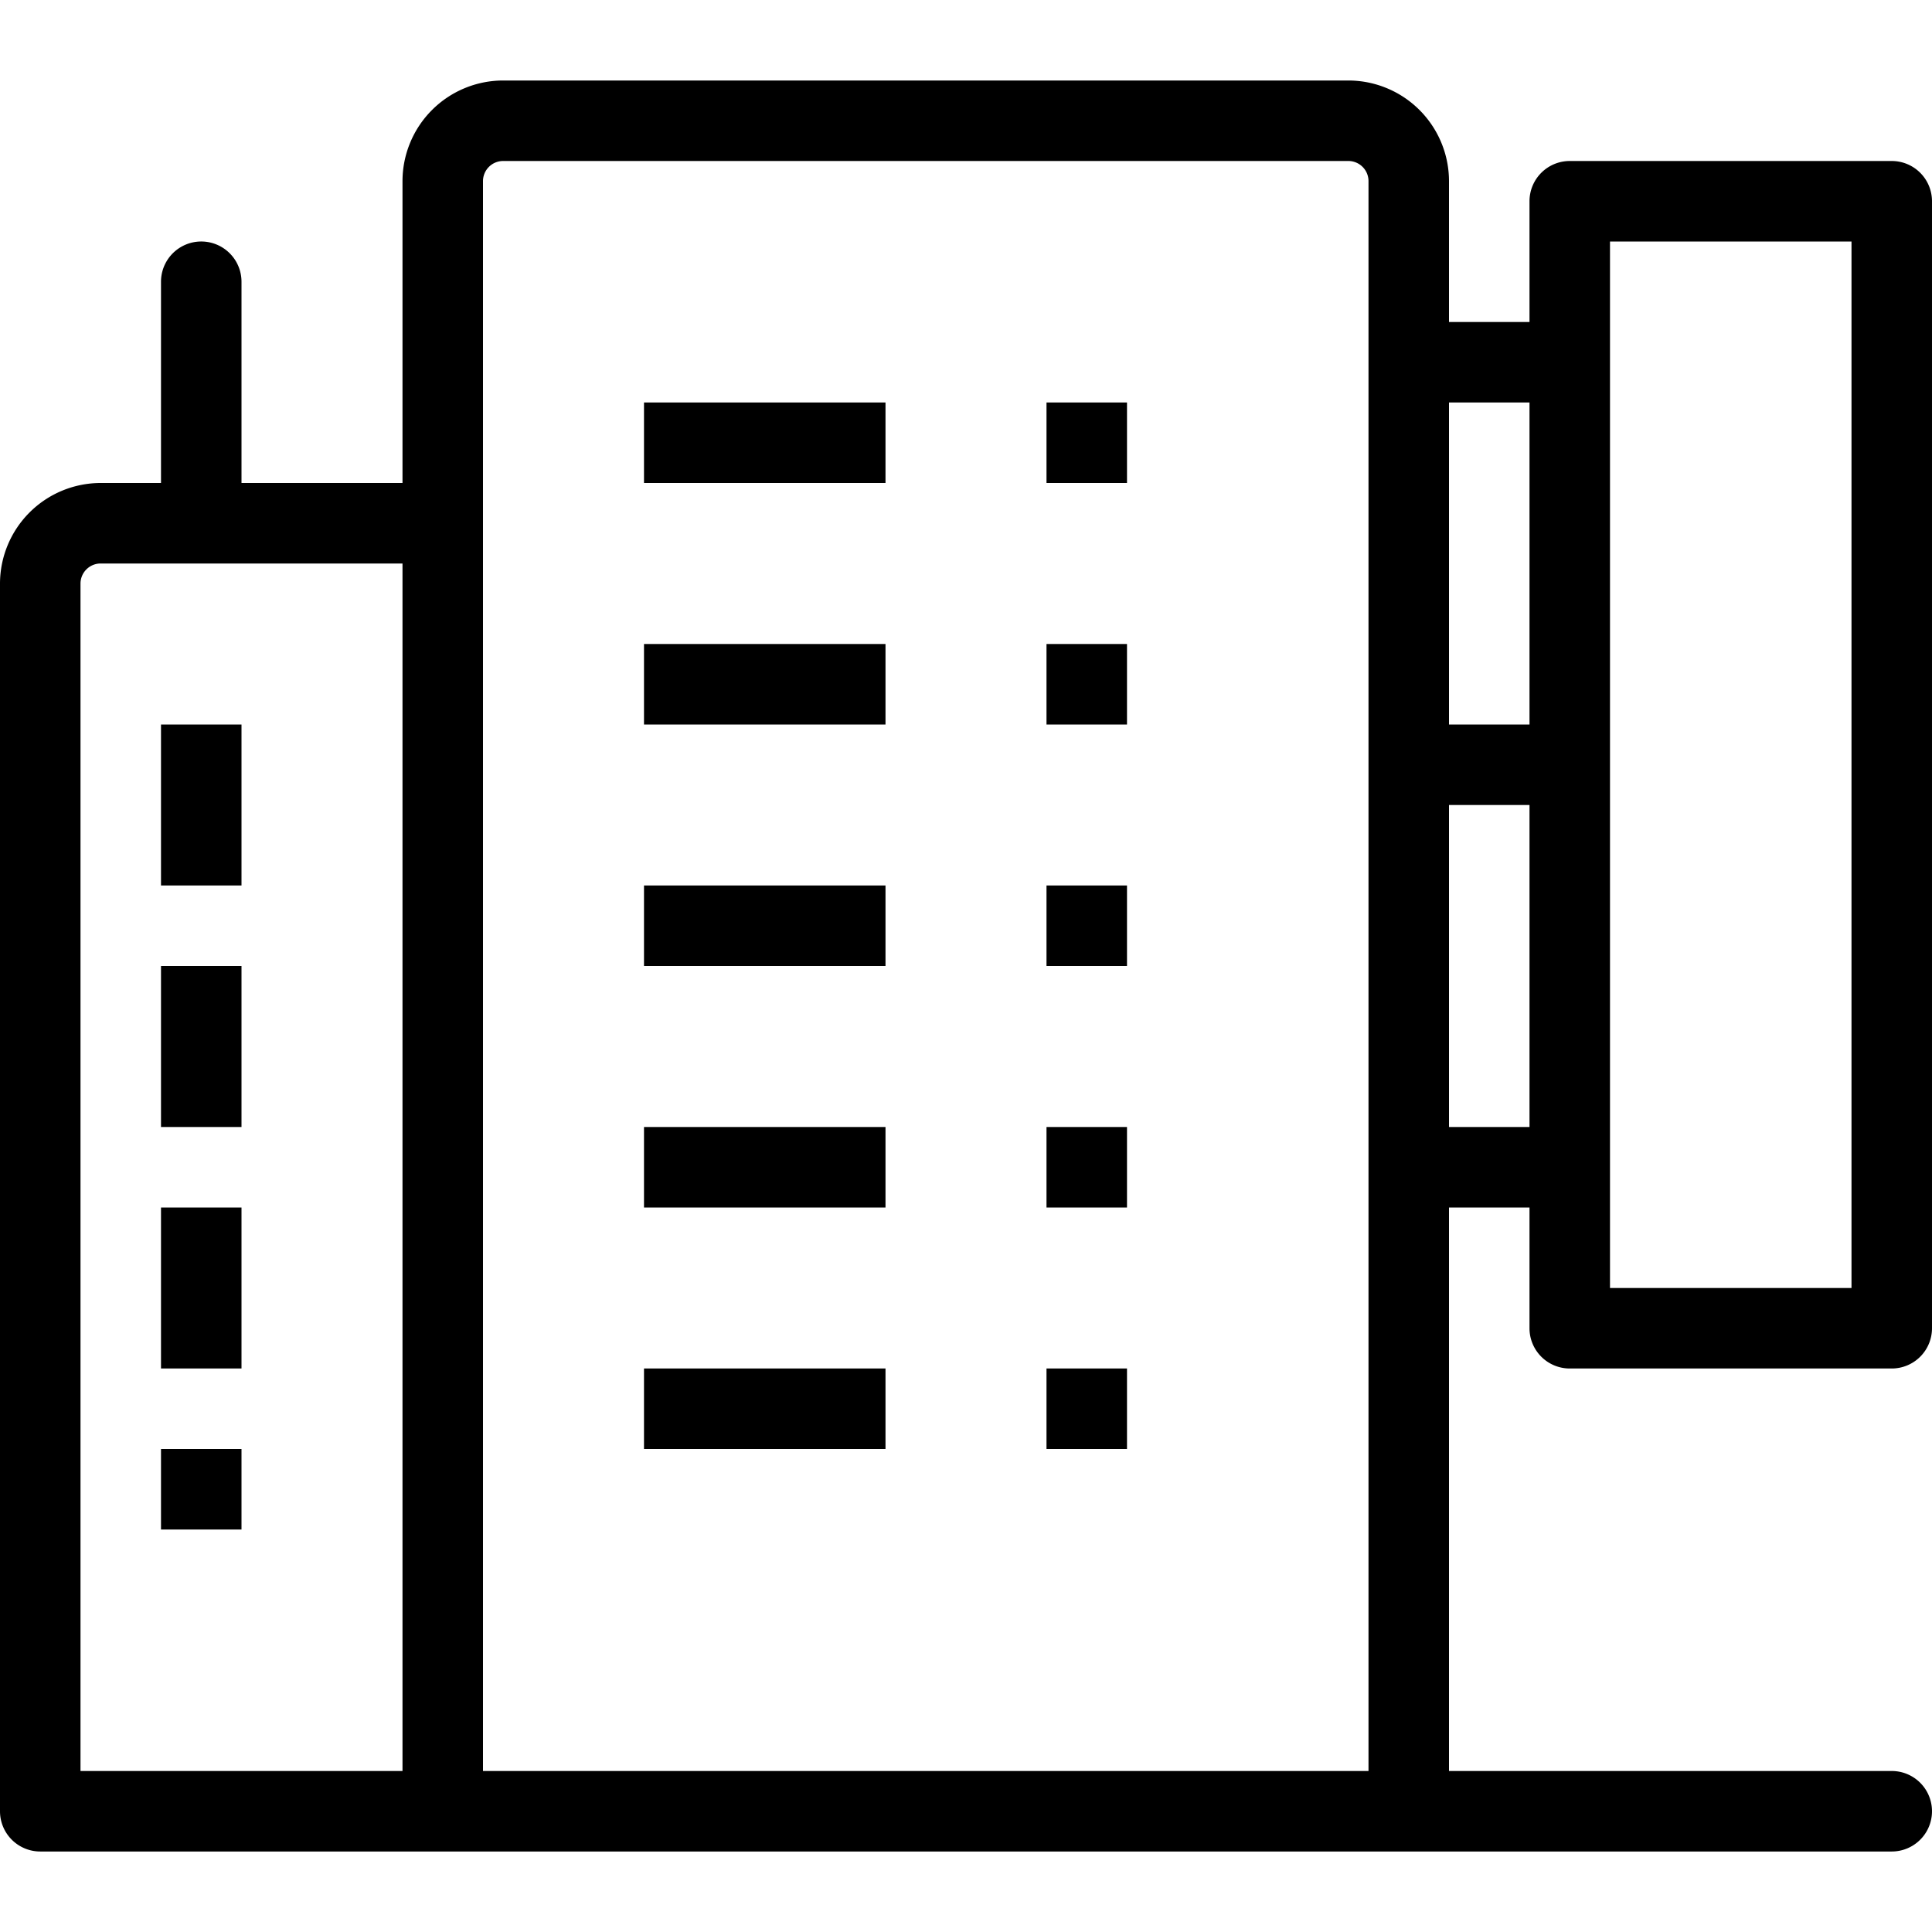 <?xml version="1.0" standalone="no"?><!DOCTYPE svg PUBLIC "-//W3C//DTD SVG 1.1//EN" "http://www.w3.org/Graphics/SVG/1.1/DTD/svg11.dtd"><svg t="1735093340587" class="icon" viewBox="0 0 1024 1024" version="1.1" xmlns="http://www.w3.org/2000/svg" p-id="23659" xmlns:xlink="http://www.w3.org/1999/xlink" width="38" height="38"><path d="M341.333 597.333h128v42.667H341.333z m0 170.667h128v-42.667H341.333zM128 384h-42.667v85.333h42.667z m0 384h-42.667v42.667h42.667z m0-256h-42.667v85.333h42.667z m0 128h-42.667v85.333h42.667z m426.667-384h42.667v-42.667h-42.667zM341.333 512h128v-42.667H341.333z m213.333-128h42.667v-42.667h-42.667z m0 256h42.667v-42.667h-42.667z m0-128h42.667v-42.667h-42.667zM341.333 384h128v-42.667H341.333z m213.333 384h42.667v-42.667h-42.667zM341.333 256h128v-42.667H341.333z m469.333 448v-64h-42.667v298.667h234.667a21.333 21.333 0 0 1 0 42.667H21.333a21.333 21.333 0 0 1-21.333-21.333V309.333a53.393 53.393 0 0 1 53.333-53.333h32V149.333a21.333 21.333 0 0 1 42.667 0v106.667h85.333V96a53.393 53.393 0 0 1 53.333-53.333h448a53.393 53.393 0 0 1 53.333 53.333v74.667h42.667v-64a21.333 21.333 0 0 1 21.333-21.333h170.667a21.333 21.333 0 0 1 21.333 21.333v597.333a21.333 21.333 0 0 1-21.333 21.333h-170.667a21.333 21.333 0 0 1-21.333-21.333z m42.667-21.333h128V128h-128zM213.333 298.667H53.333a10.667 10.667 0 0 0-10.667 10.667v629.333h170.667z m512-202.667a10.667 10.667 0 0 0-10.667-10.667H266.667a10.667 10.667 0 0 0-10.667 10.667v842.667h469.333z m42.667 288h42.667V213.333h-42.667z m42.667 213.333V426.667h-42.667v170.667z" fill="#000000" p-id="23660"></path></svg>